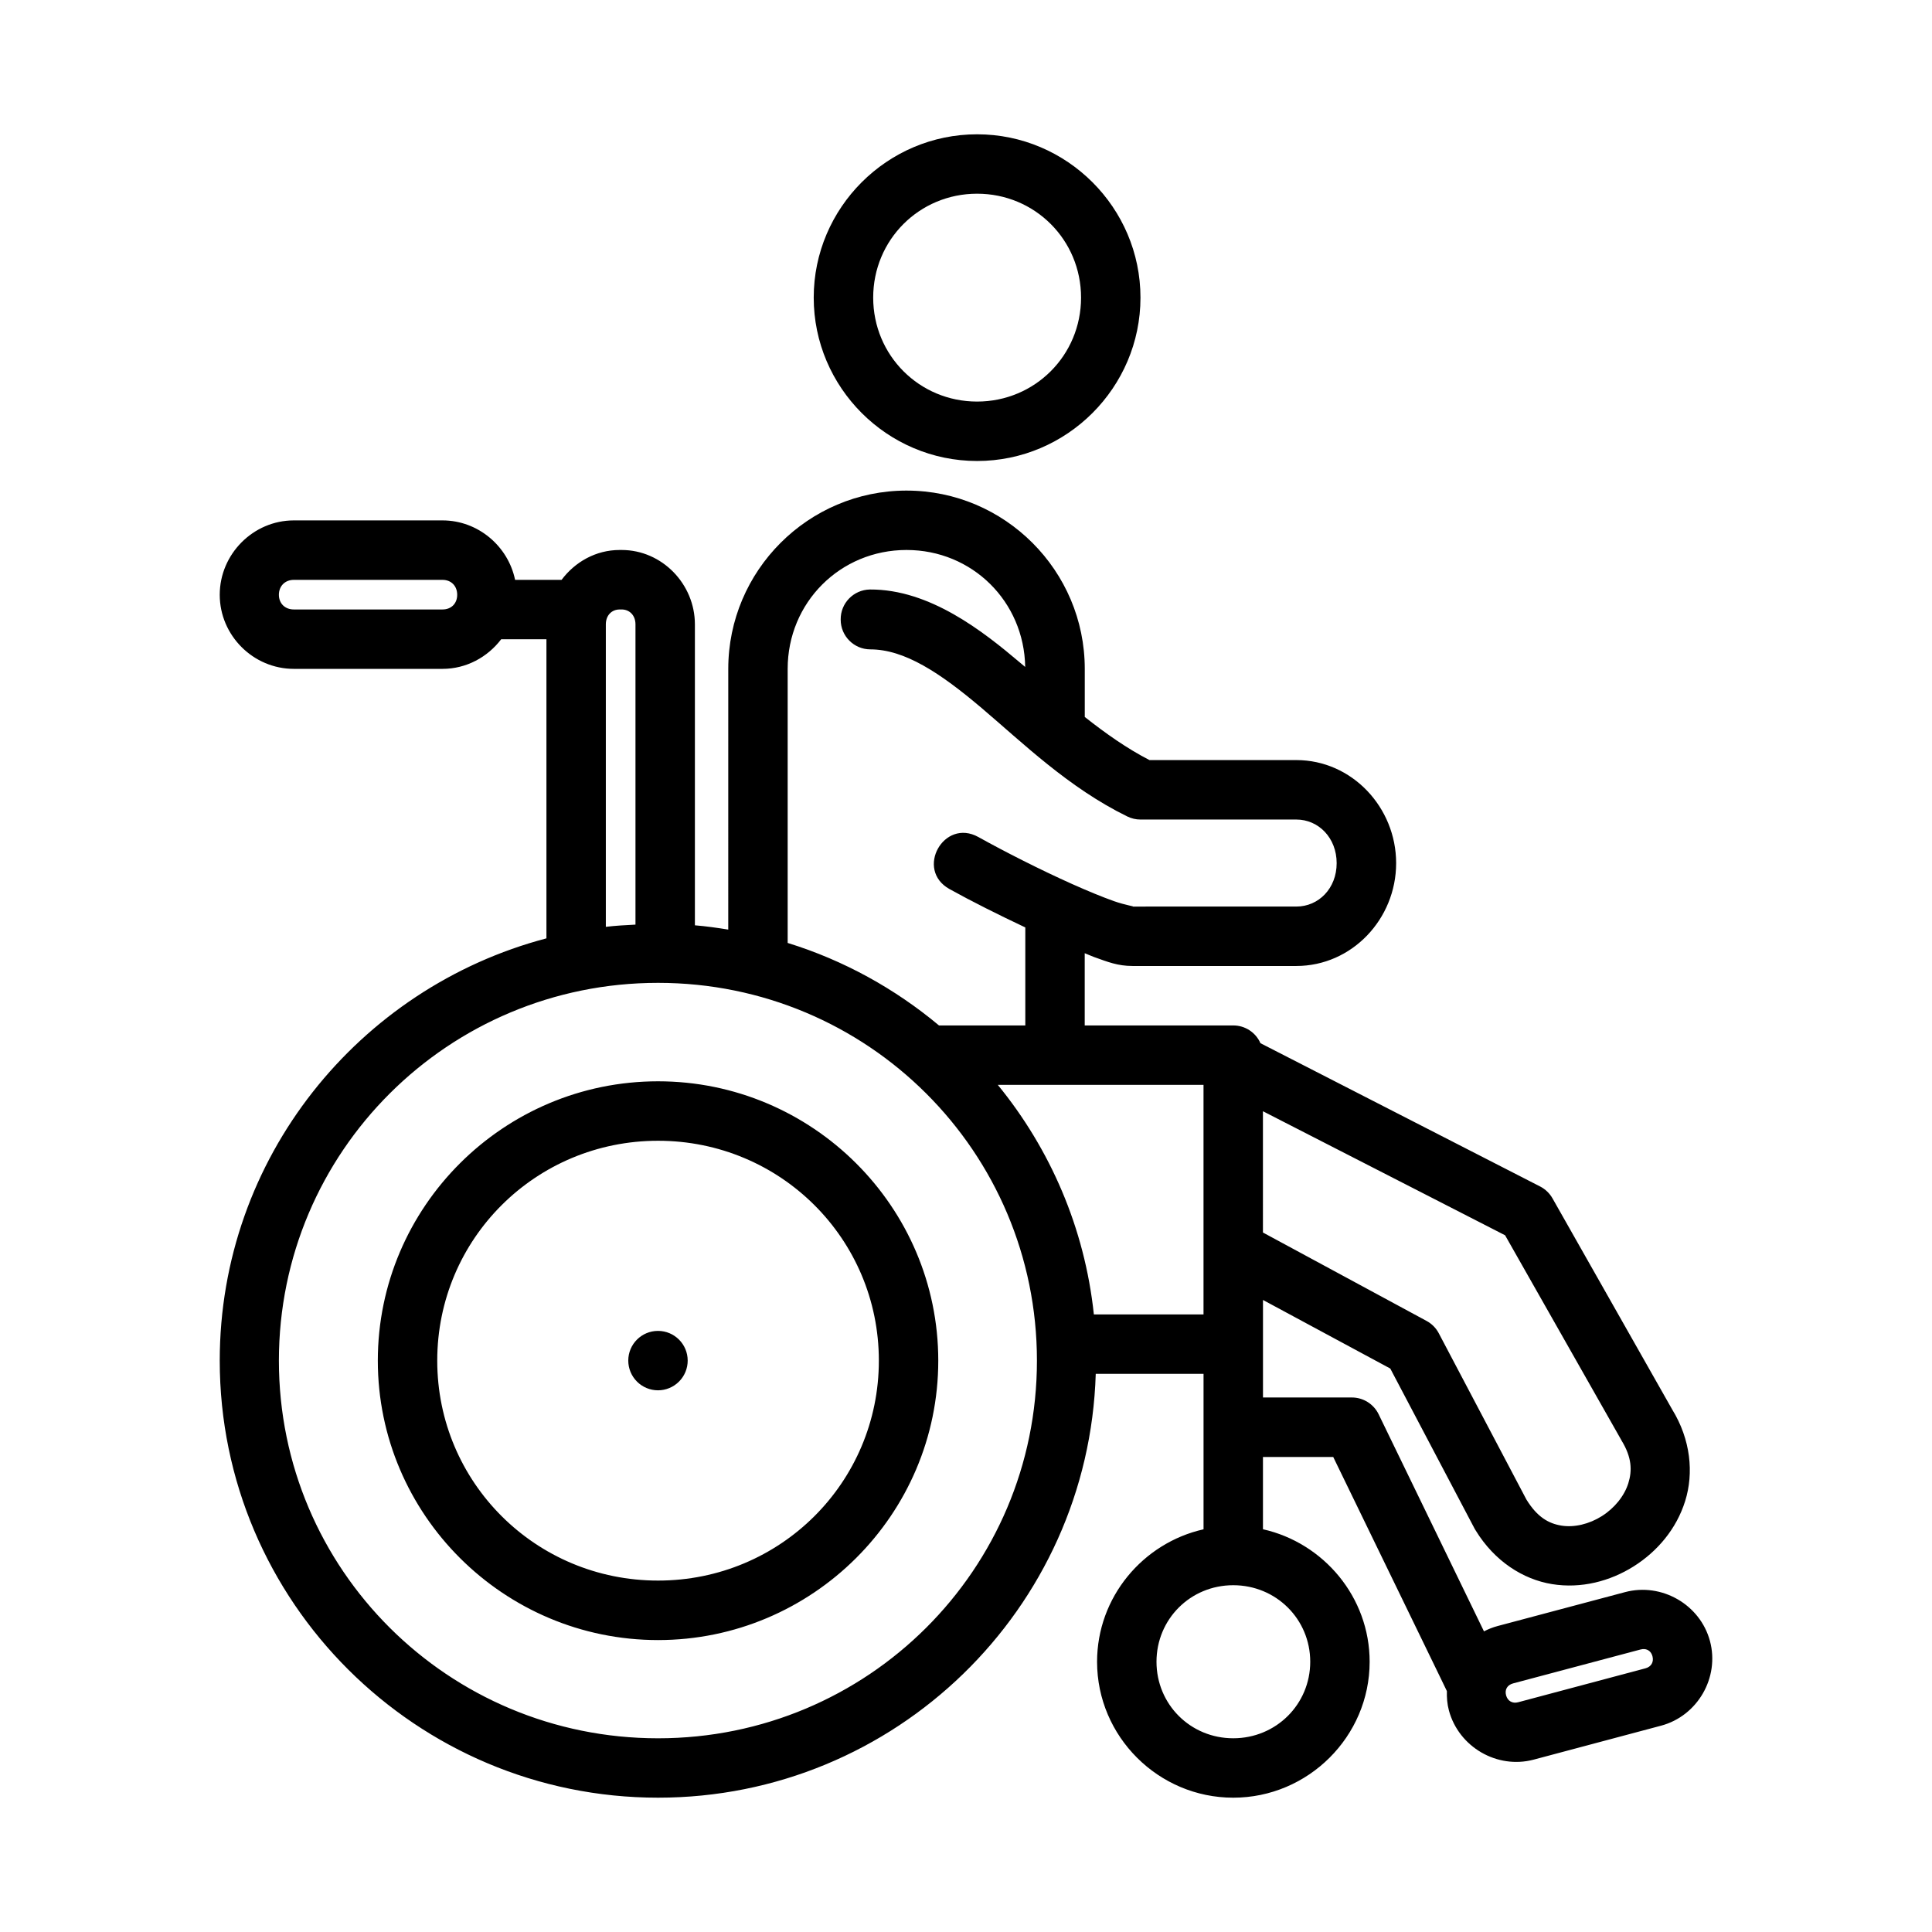 <?xml version="1.0" encoding="UTF-8"?>
<!-- Uploaded to: SVG Repo, www.svgrepo.com, Generator: SVG Repo Mixer Tools -->
<svg fill="#000000" width="800px" height="800px" version="1.1" viewBox="144 144 512 512" xmlns="http://www.w3.org/2000/svg">
 <path d="m402.94 179.59c-23.816 0-43.297 19.465-43.297 43.281s19.48 43.297 43.297 43.297 43.297-19.48 43.297-43.297-19.48-43.281-43.297-43.281zm0 15.742c15.312 0 27.551 12.234 27.551 27.535 0 15.305-12.242 27.551-27.551 27.551-15.312 0-27.535-12.25-27.535-27.551 0-15.305 12.227-27.535 27.535-27.535zm-18.695 78.676c-26.031 0-47.246 21.219-47.246 47.246l-0.004 69.098c-2.918-0.473-5.852-0.891-8.84-1.137v-79.754c0-10.68-8.699-19.711-19.418-19.711h-0.523c-6.305 0-11.844 3.172-15.391 7.918l-12.316 0.004c-1.844-8.926-9.812-15.762-19.234-15.762h-39.406c-10.766 0-19.633 8.945-19.633 19.711s8.867 19.633 19.633 19.633h39.406c6.332 0 11.941-3.121 15.543-7.84h11.996v79.258c-49.75 13.098-86.578 58.234-86.578 111.91 0 63.895 52.098 115.82 116.16 115.82 62.879 0 114.12-50.062 115.99-112.33h28.566v41.207c-16.078 3.621-28.215 17.992-28.215 35.102 0 19.816 16.246 36.023 36.086 36.023 19.84 0 36.148-16.207 36.148-36.023 0-17.113-12.176-31.5-28.273-35.117v-19.156h18.621l28.414 58.516 1.707 3.535c-0.043 1.703 0.074 3.418 0.539 5.137 2.609 9.68 12.781 15.602 22.465 13.023l33.75-8.996c9.684-2.578 15.57-12.77 12.961-22.449s-12.828-15.527-22.508-12.945l-33.75 8.98c-1.281 0.34-2.492 0.828-3.629 1.414l-27.922-57.547c-1.324-2.707-4.074-4.434-7.086-4.43h-23.555v-25.844l33.734 18.172 22.371 42.48c0.094 0.156 0.191 0.324 0.293 0.477 4.961 8.082 12.492 12.926 20.219 14.176 7.723 1.25 15.367-0.77 21.617-4.703 6.25-3.938 11.332-9.898 13.652-17.328 2.32-7.43 1.453-16.277-3.43-24.23l-31.719-55.949c-0.754-1.34-1.891-2.445-3.258-3.152l-74.152-37.992c-1.262-2.871-4.106-4.719-7.242-4.703h-39.328v-19.141c0.77 0.293 1.715 0.738 2.445 1 3.664 1.305 6.281 2.383 10.238 2.383h43.402c14.711 0 26.445-12.445 26.445-27.246 0-14.797-11.734-27.32-26.445-27.32h-38.926c-5.93-3.051-11.598-7.047-17.145-11.426v-12.746c0-26.031-21.203-47.246-47.23-47.246zm0 15.742c17.406 0 31.172 13.664 31.441 30.996-0.469-0.398-0.945-0.785-1.414-1.184-9.652-8.164-23.832-19.441-39.746-19.34-4.328 0.078-7.785 3.633-7.734 7.965v0.047c0.008 4.328 3.512 7.84 7.84 7.856 9.086 0 18.484 6.203 29.473 15.512 10.988 9.312 23.047 21.133 38.637 28.766 1.086 0.535 2.281 0.816 3.488 0.816h41.312c5.894 0 10.688 4.863 10.688 11.562 0 6.699-4.789 11.5-10.688 11.5l-43.398 0.004c0.859 0-1.906-0.363-4.949-1.445-3.047-1.086-6.914-2.672-11.086-4.539-8.344-3.734-17.867-8.566-24.816-12.438-9.184-5.113-16.855 8.66-7.672 13.777 5.812 3.234 13 6.824 20.098 10.176v25.969h-22.879c-11.656-9.738-25.234-17.266-40.098-21.863v-72.633c0-17.582 13.922-31.504 31.504-31.504zm-162.38 7.918h39.406c2.316 0 3.891 1.633 3.891 3.953 0 2.316-1.574 3.891-3.891 3.891h-39.41c-2.316 0-3.953-1.574-3.953-3.891s1.633-3.953 3.953-3.953zm86.344 7.844h0.523c2.09 0 3.676 1.547 3.676 3.953v79.566c-2.637 0.133-5.269 0.277-7.856 0.586v-80.148c0-2.406 1.57-3.953 3.66-3.953zm10.18 98.953c55.578 0 100.41 44.766 100.41 100.12 0 55.355-44.836 100.08-100.41 100.08s-100.48-44.719-100.48-100.08c0-55.355 44.898-100.12 100.48-100.12zm0 26.09c-40.902 0-74.262 33.219-74.262 74.031s33.359 74.047 74.262 74.047c40.902 0 74.262-33.234 74.262-74.047s-33.359-74.031-74.262-74.031zm90.035 0.938h54.52c0.004 20.27-0.004 40.605 0 60.84h-29.059c-2.43-22.922-11.59-43.867-25.461-60.836zm70.266 6.996 64.176 32.871 30.734 54.152 0.121 0.23c2.738 4.465 2.852 7.965 1.801 11.332-1.051 3.367-3.66 6.598-7.027 8.719-3.363 2.121-7.32 3.055-10.699 2.508-3.379-0.547-6.406-2.231-9.285-6.918l-23.246-44.109c-0.738-1.383-1.875-2.508-3.258-3.242l-43.316-23.406zm-160.3 7.824c32.422 0 58.516 25.996 58.516 58.27 0 32.277-26.094 58.285-58.516 58.285s-58.516-26.012-58.516-58.285c0-32.277 26.094-58.27 58.516-58.27zm-0.016 50.383v0.004c-4.348 0-7.875 3.523-7.875 7.871 0 2.09 0.832 4.09 2.309 5.566 1.477 1.477 3.477 2.309 5.566 2.309 2.086 0 4.09-0.832 5.566-2.309 1.477-1.477 2.305-3.477 2.305-5.566 0-4.348-3.523-7.871-7.871-7.871zm152.45 67.402c11.359 0 20.402 9 20.402 20.281 0 11.277-9.043 20.281-20.402 20.281s-20.34-9-20.34-20.281c0-11.277 8.98-20.281 20.34-20.281zm108.99 16.93c1.02 0.094 1.801 0.762 2.106 1.891 0.406 1.508-0.312 2.789-1.844 3.199l-33.75 8.996c-1.531 0.406-2.793-0.336-3.199-1.844-0.406-1.508 0.328-2.742 1.859-3.152l33.75-8.98c0.383-0.102 0.738-0.141 1.074-0.105z"/>
</svg>